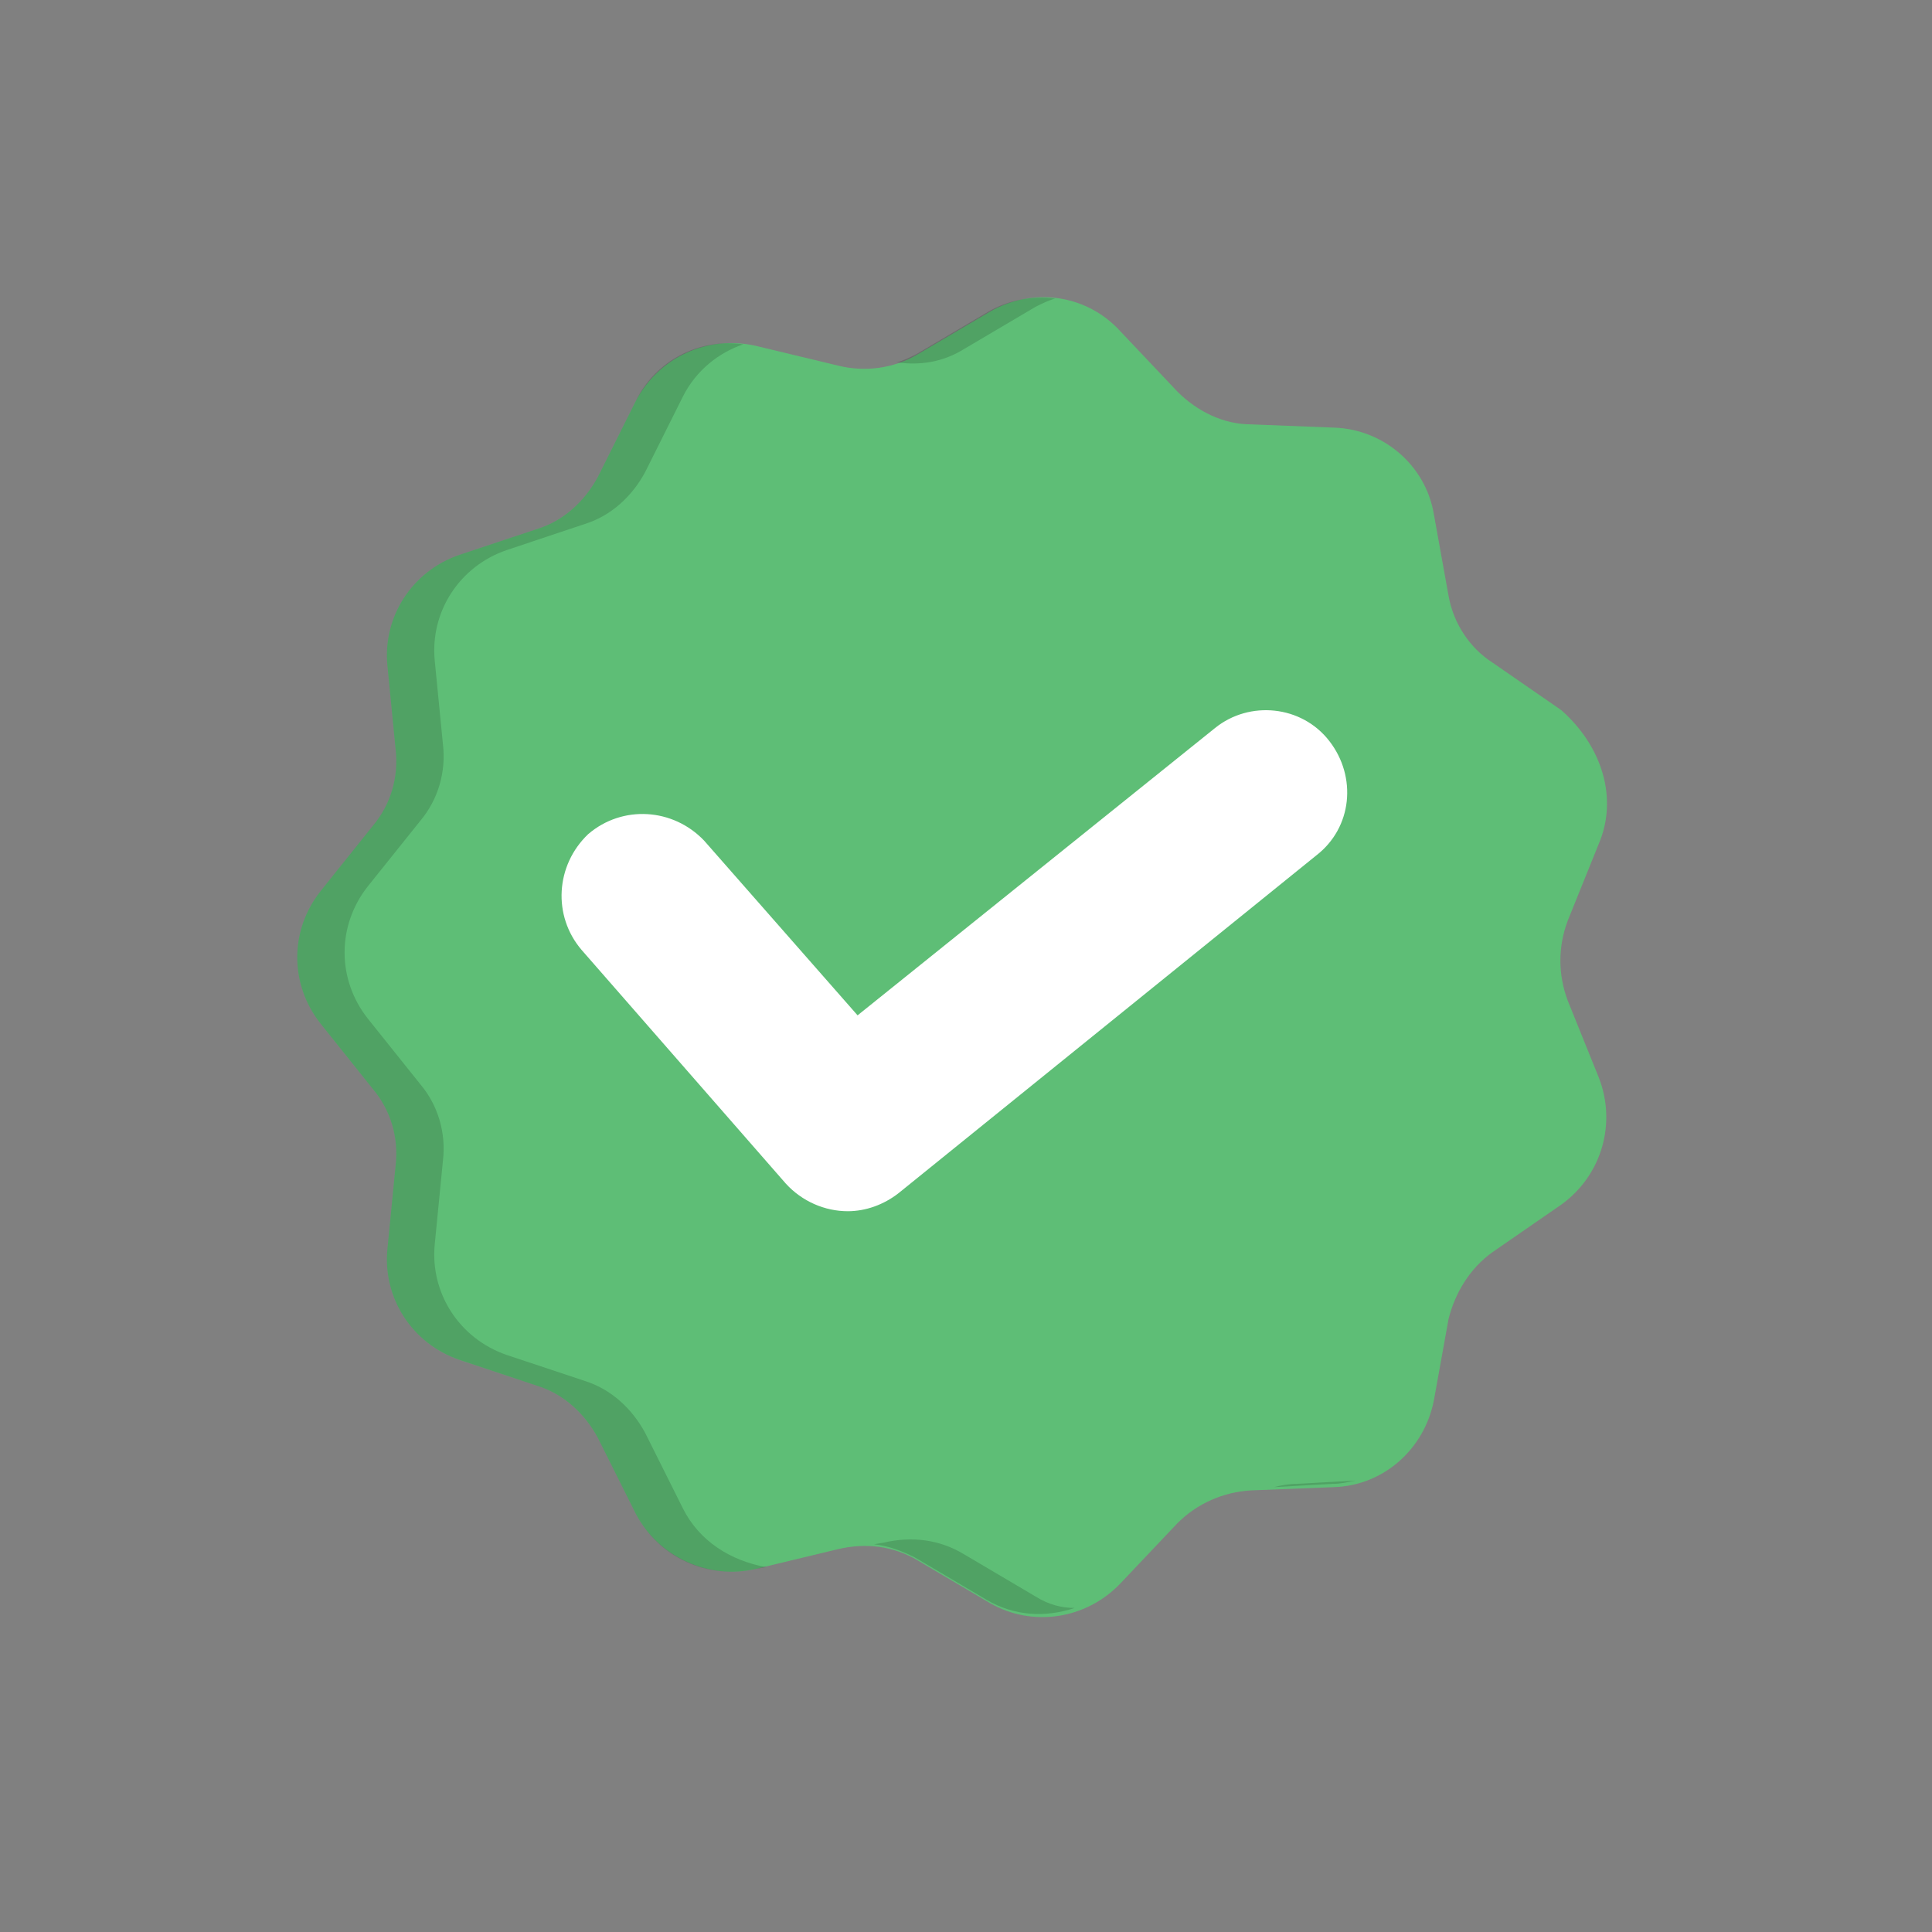 <svg xmlns="http://www.w3.org/2000/svg" width="26" height="26" viewBox="0 0 26 26" fill="none"><rect x="0" y="0" width="26" height="26" fill="#808080" stroke="none"/><path d="M21.515 11.357L21.098 12.39C20.966 12.741 20.966 13.115 21.098 13.466L21.515 14.499C21.757 15.114 21.559 15.817 21.01 16.212L20.087 16.85C19.78 17.069 19.582 17.399 19.494 17.75L19.296 18.849C19.165 19.508 18.615 19.991 17.956 20.013L16.836 20.057C16.462 20.079 16.111 20.233 15.847 20.497L15.078 21.309C14.617 21.793 13.892 21.903 13.321 21.573L12.354 21.002C12.024 20.804 11.651 20.76 11.277 20.848L10.179 21.112C9.542 21.265 8.861 20.958 8.553 20.365L8.048 19.354C7.872 19.025 7.587 18.761 7.235 18.651L6.18 18.3C5.543 18.08 5.148 17.465 5.214 16.806L5.324 15.685C5.368 15.312 5.258 14.938 5.016 14.653L4.313 13.774C3.896 13.246 3.896 12.521 4.313 11.994L5.016 11.116C5.258 10.83 5.368 10.456 5.324 10.083L5.214 8.962C5.148 8.303 5.543 7.688 6.18 7.468L7.235 7.117C7.587 7.007 7.872 6.743 8.048 6.414L8.553 5.403C8.861 4.81 9.52 4.503 10.179 4.656L11.277 4.92C11.629 5.008 12.024 4.964 12.354 4.766L13.321 4.195C13.892 3.865 14.617 3.953 15.078 4.459L15.847 5.272C16.111 5.535 16.462 5.711 16.836 5.711L17.956 5.755C18.615 5.777 19.186 6.26 19.296 6.919L19.494 8.018C19.56 8.391 19.78 8.721 20.087 8.918L21.01 9.556C21.559 10.039 21.779 10.742 21.515 11.357Z" fill="#5EBE76"></path><g opacity="0.15"><path d="M9.19 20.299L8.685 19.288C8.509 18.959 8.224 18.695 7.872 18.585L6.818 18.234C6.18 18.014 5.785 17.399 5.851 16.74L5.961 15.619C6.005 15.246 5.895 14.872 5.653 14.587L4.95 13.708C4.533 13.181 4.533 12.456 4.95 11.928L5.653 11.05C5.895 10.764 6.005 10.39 5.961 10.017L5.851 8.896C5.785 8.237 6.18 7.622 6.818 7.403L7.872 7.051C8.224 6.941 8.509 6.678 8.685 6.348L9.19 5.337C9.366 4.986 9.674 4.744 10.003 4.634C9.41 4.546 8.817 4.854 8.553 5.403L8.048 6.414C7.872 6.743 7.587 7.007 7.235 7.117L6.18 7.468C5.543 7.688 5.148 8.303 5.214 8.962L5.324 10.083C5.368 10.456 5.258 10.83 5.016 11.115L4.313 11.994C3.896 12.521 3.896 13.246 4.313 13.774L5.016 14.653C5.258 14.938 5.368 15.312 5.324 15.685L5.214 16.806C5.148 17.465 5.543 18.08 6.18 18.299L7.235 18.651C7.587 18.761 7.872 19.024 8.048 19.354L8.553 20.365C8.861 20.958 9.52 21.265 10.179 21.112L10.311 21.09C9.827 21.002 9.41 20.738 9.19 20.299Z" fill="black"></path><path d="M12.969 4.7L13.936 4.129C14.024 4.085 14.111 4.041 14.199 4.019C13.892 3.975 13.562 4.041 13.299 4.195L12.332 4.766C12.244 4.81 12.156 4.854 12.068 4.876C12.376 4.92 12.684 4.876 12.969 4.7Z" fill="black"></path><path d="M17.451 19.969C17.341 19.969 17.231 19.991 17.143 20.013L17.934 19.969C18.044 19.969 18.132 19.947 18.242 19.925L17.451 19.969Z" fill="black"></path><path d="M13.936 21.485L12.969 20.914C12.64 20.716 12.266 20.672 11.893 20.76L11.761 20.782C11.959 20.804 12.134 20.87 12.31 20.958L13.277 21.529C13.65 21.749 14.068 21.771 14.463 21.639C14.287 21.639 14.111 21.595 13.936 21.485Z" fill="black"></path></g><path d="M9.322 11.533L12.068 14.675L17.693 10.149" fill="#5EBE76"></path><path d="M11.409 16.3C11.102 16.3 10.794 16.169 10.574 15.927L7.828 12.785C7.433 12.324 7.477 11.643 7.916 11.225C8.377 10.83 9.058 10.874 9.476 11.313L11.541 13.664L16.352 9.797C16.814 9.424 17.517 9.49 17.89 9.973C18.264 10.456 18.198 11.137 17.715 11.511L12.09 16.059C11.893 16.212 11.651 16.3 11.409 16.3Z" fill="white"></path></svg>